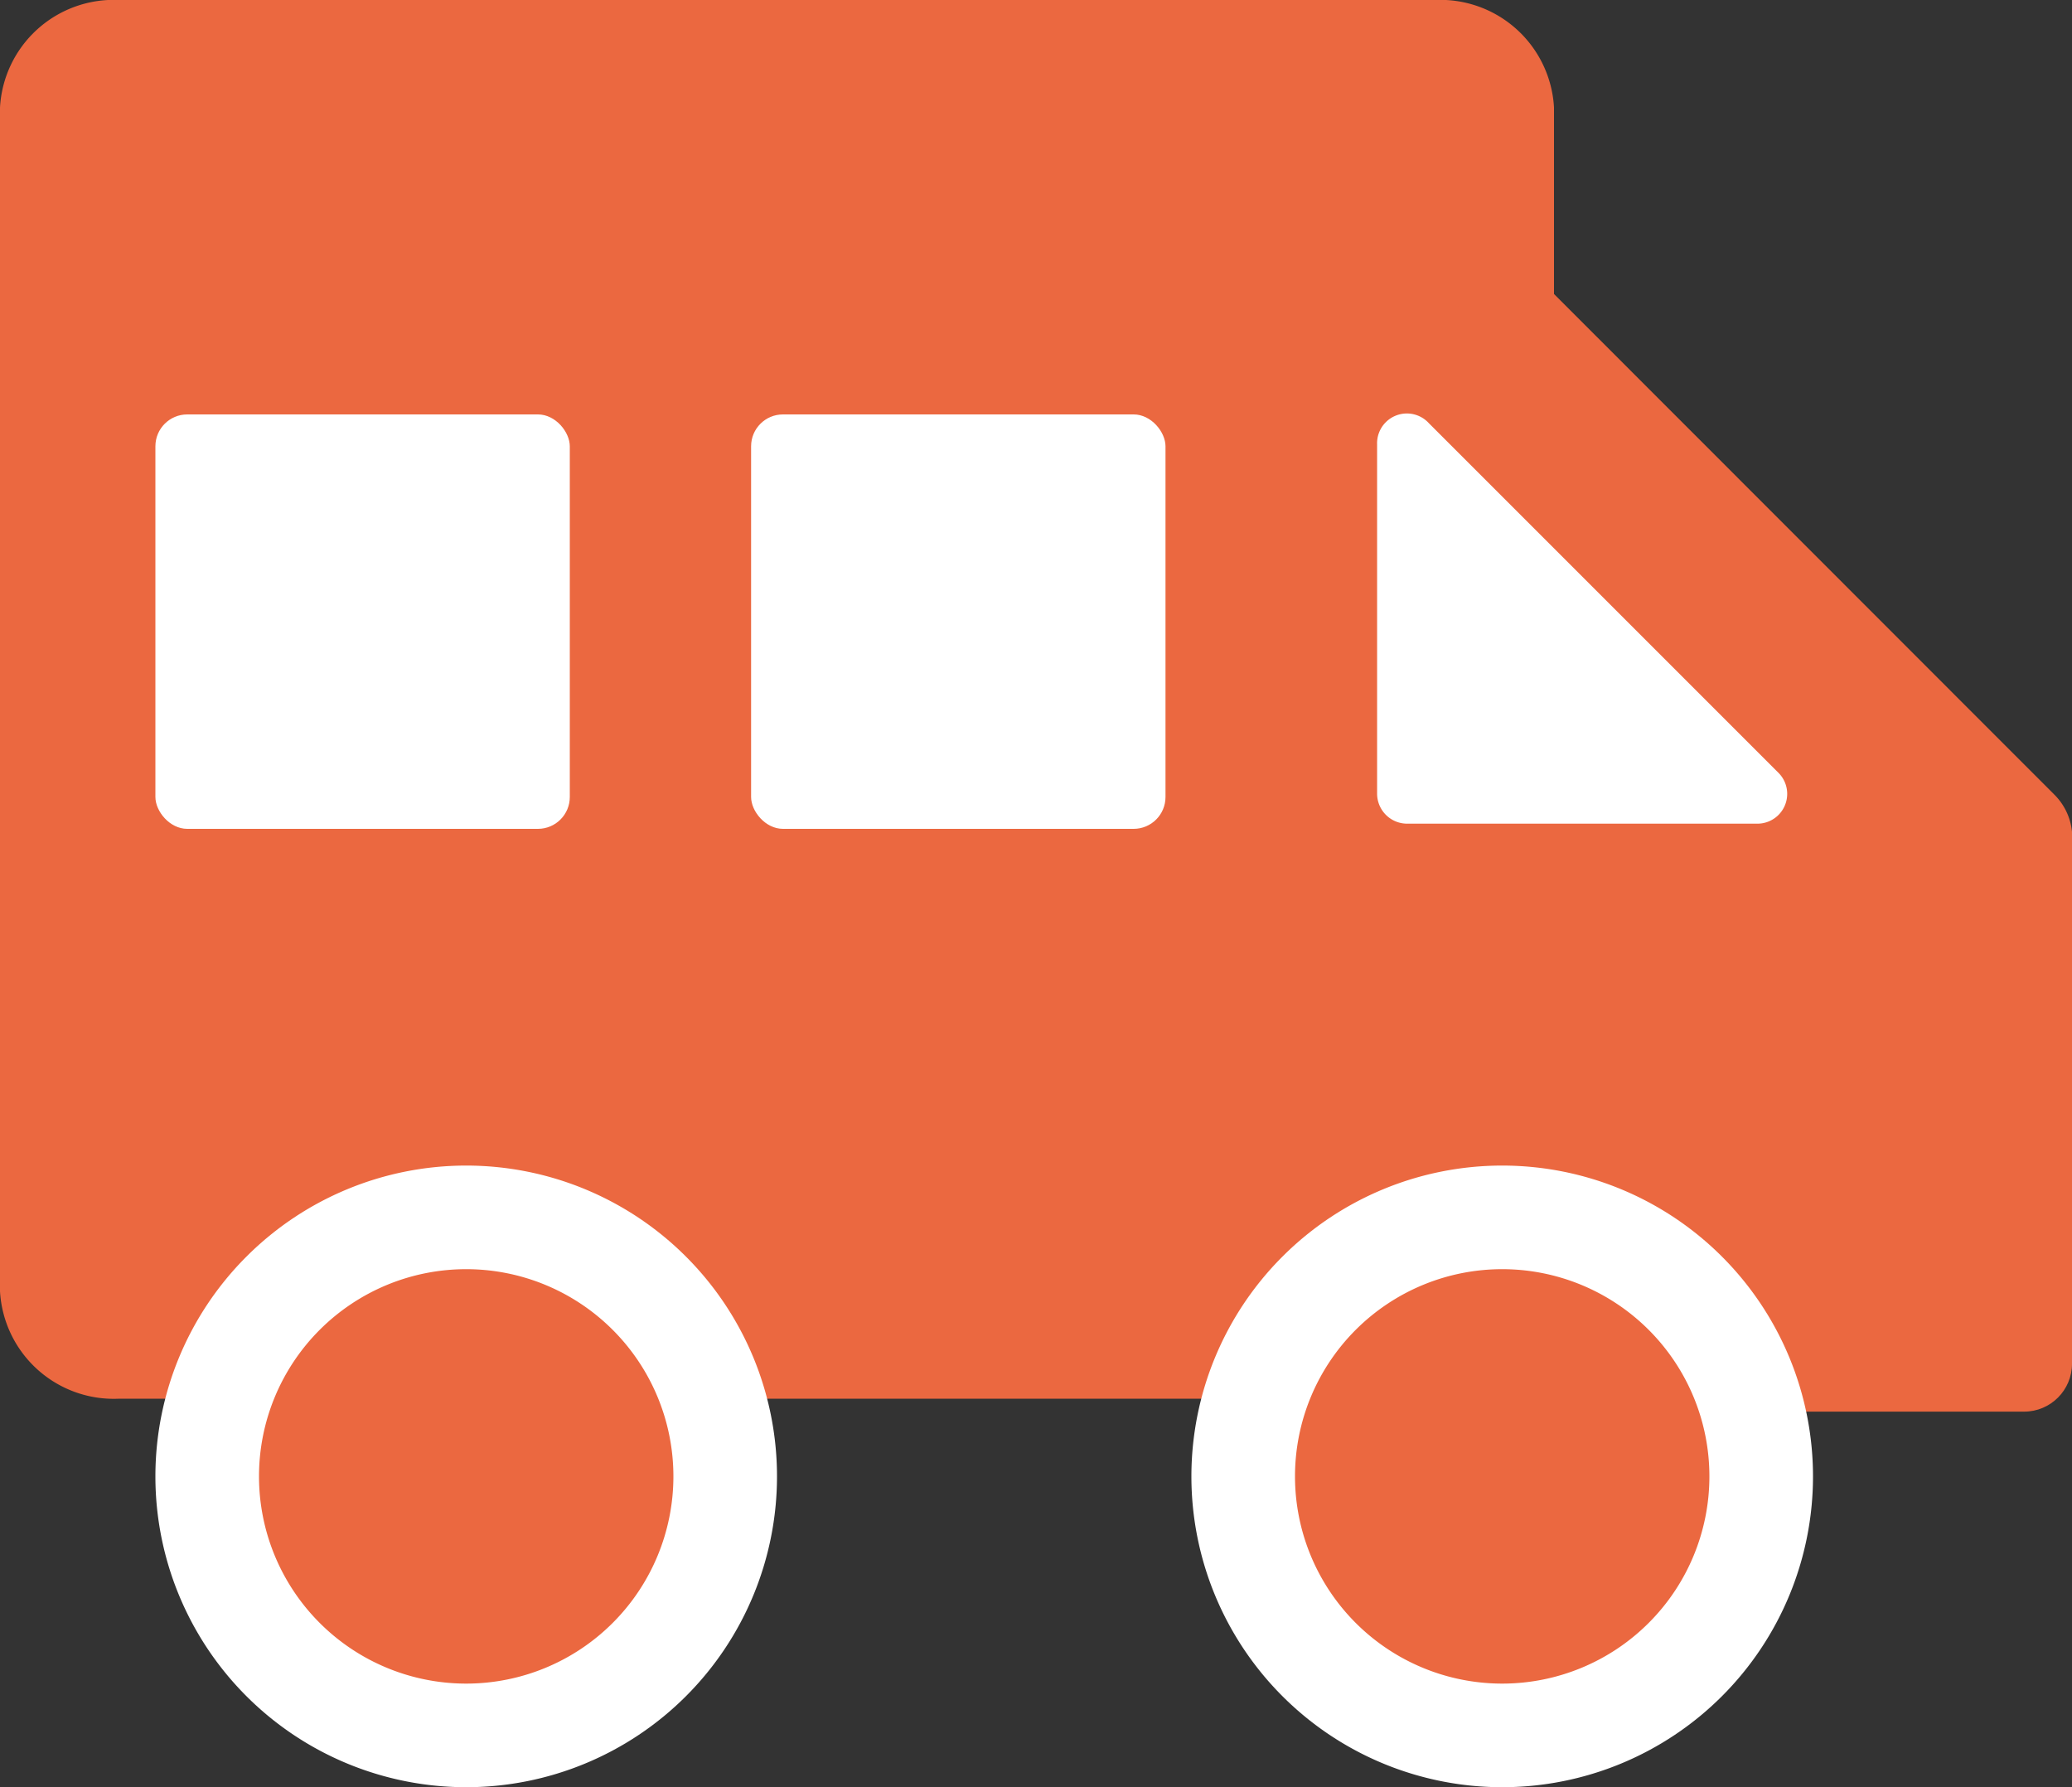 <?xml version="1.0" encoding="UTF-8"?> <svg xmlns="http://www.w3.org/2000/svg" height="69" viewBox="0 0 80 69" width="80"><rect x="0" y="0" width="80" height="69" fill="#333333" stroke="none"/><path d="m55.39 0h-50.78a4.4 4.4 0 0 0 -4.61 4.15v45.7a4.4 4.4 0 0 0 4.61 4.15h50.78a4.4 4.4 0 0 0 4.61-4.15v-45.7a4.4 4.4 0 0 0 -4.61-4.15z" fill="#eb6840"></path><rect fill="#fff" height="16" rx="1.23" width="16" x="6" y="16"></rect><rect fill="#fff" height="16" rx="1.23" width="16" x="29" y="16"></rect><g fill="#eb6840"><rect height="24" rx="1.85" width="24" x="56" y="30.5"></rect><path d="m79.32 30.68-19.32-19.33a2.34 2.34 0 0 0 -4 1.65v38.66a2.34 2.34 0 0 0 4 1.65l19.32-19.31a2.34 2.34 0 0 0 0-3.32z"></path><circle cx="18" cy="57" r="10"></circle></g><path d="m18 49a8 8 0 1 1 -8 8 8 8 0 0 1 8-8m0-4a12 12 0 1 0 12 12 12 12 0 0 0 -12-12z" fill="#fff"></path><circle cx="58" cy="57" fill="#eb6840" r="10"></circle><path d="m58 49a8 8 0 1 1 -8 8 8 8 0 0 1 8-8m0-4a12 12 0 1 0 12 12 12 12 0 0 0 -12-12z" fill="#fff"></path><path d="m68.66 29.83-13.49-13.49a1.15 1.15 0 0 0 -2 .82v13.49a1.16 1.16 0 0 0 1.15 1.15h13.52a1.15 1.15 0 0 0 .82-1.97z" fill="#fff"></path></svg> 